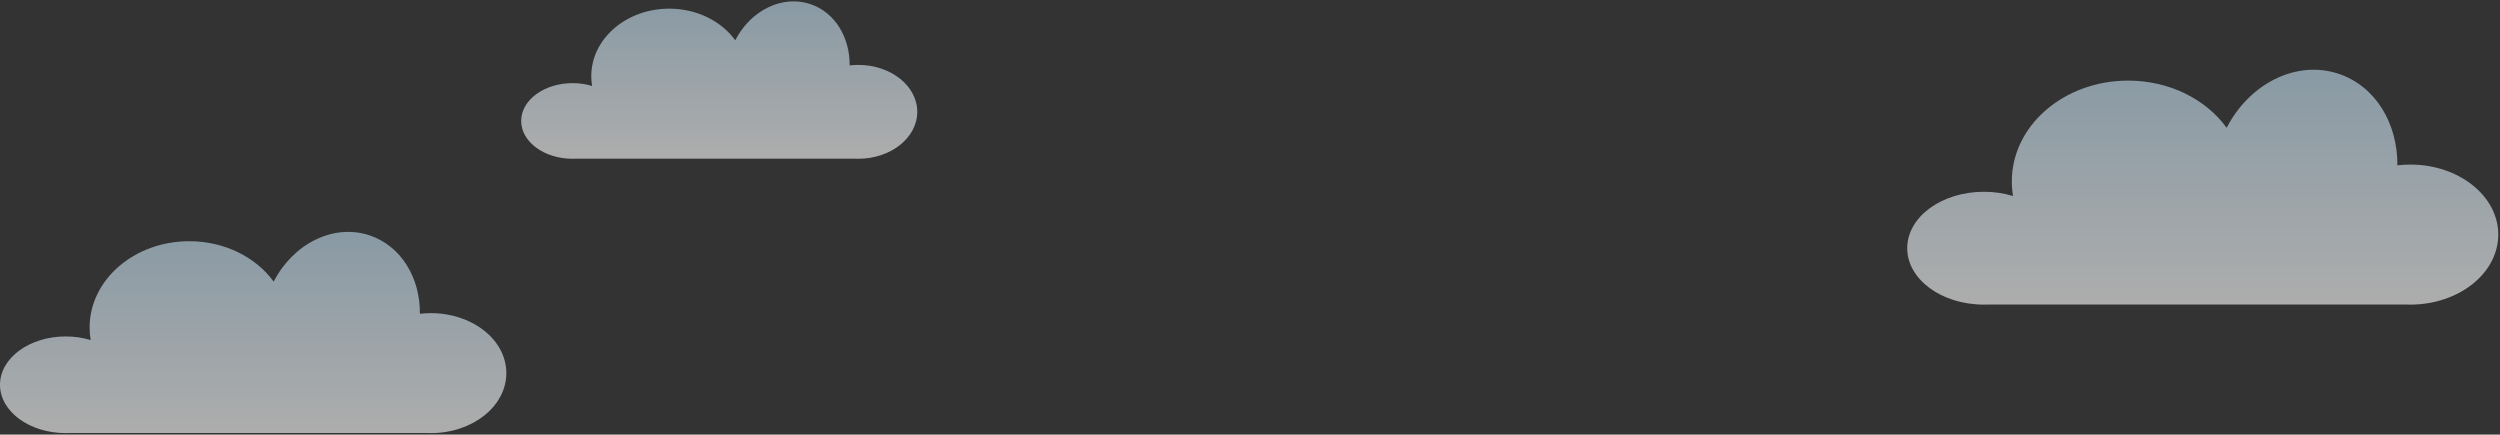 <svg xmlns="http://www.w3.org/2000/svg" width="1323" height="230" viewBox="0 0 1323 230" fill="none"><rect x="0" y="0" width="1323" height="230" fill="#333333" stroke="none"/><g style="mix-blend-mode:multiply" opacity="0.6"><path d="M1009.3 131.336C1009.3 147.831 1027.46 161.2 1049.86 161.2C1050.67 161.2 1051.48 161.2 1052.29 161.144H1272.95C1273.76 161.144 1274.66 161.2 1275.52 161.2C1301.21 161.2 1322.08 144.608 1322.08 124.136C1322.08 103.664 1301.21 87.088 1275.52 87.088C1273.23 87.088 1270.95 87.221 1268.69 87.486C1268.9 65.39 1257.16 45.664 1237.79 39.114C1215.43 31.532 1190.47 44.09 1178.35 67.63C1167.46 52.629 1148.18 42.661 1126.21 42.661C1092.22 42.661 1064.66 66.526 1064.66 95.944C1064.66 98.55 1064.87 101.151 1065.31 103.721C1060.31 102.226 1055.11 101.474 1049.89 101.488C1027.46 101.488 1009.3 114.833 1009.3 131.336Z" fill="url(#paint0_linear_5563_1339)"></path></g><g style="mix-blend-mode:multiply" opacity="0.6"><path d="M275.809 64C275.809 75.054 287.981 84.013 302.991 84.013C303.535 84.013 304.078 84.013 304.622 83.975H452.492C453.036 83.975 453.634 84.013 454.21 84.013C471.427 84.013 485.415 72.894 485.415 59.175C485.415 45.456 471.427 34.348 454.21 34.348C452.68 34.348 451.152 34.437 449.633 34.615C449.779 19.808 441.907 6.589 428.931 2.199C413.943 -2.882 397.22 5.534 389.098 21.309C381.797 11.256 368.875 4.576 354.153 4.576C331.38 4.576 312.907 20.569 312.907 40.283C312.906 42.029 313.051 43.772 313.342 45.494C309.99 44.493 306.51 43.989 303.013 43.998C287.981 43.998 275.809 52.941 275.809 64Z" fill="url(#paint1_linear_5563_1339)"></path></g><g style="mix-blend-mode:multiply" opacity="0.6"><path d="M-0 203.616C-0 217.747 15.56 229.2 34.749 229.2C35.444 229.2 36.139 229.2 36.834 229.152H225.868C226.563 229.152 227.328 229.2 228.064 229.2C250.074 229.2 267.956 214.986 267.956 197.448C267.956 179.91 250.074 165.709 228.064 165.709C226.109 165.71 224.155 165.823 222.213 166.05C222.4 147.121 212.337 130.223 195.748 124.611C176.587 118.115 155.21 128.873 144.827 149.04C135.493 136.189 118.973 127.65 100.153 127.65C71.041 127.65 47.425 148.095 47.425 173.296C47.424 175.529 47.61 177.757 47.981 179.958C43.697 178.678 39.248 178.034 34.777 178.046C15.56 178.046 -0 189.478 -0 203.616Z" fill="url(#paint2_linear_5563_1339)"></path></g><defs><linearGradient id="paint0_linear_5563_1339" x1="1165.69" y1="161.2" x2="1165.69" y2="36.906" gradientUnits="userSpaceOnUse"><stop stop-color="white"></stop><stop offset="1" stop-color="#C3DFF0"></stop></linearGradient><linearGradient id="paint1_linear_5563_1339" x1="380.612" y1="84.013" x2="380.612" y2="0.719" gradientUnits="userSpaceOnUse"><stop stop-color="white"></stop><stop offset="1" stop-color="#C3DFF0"></stop></linearGradient><linearGradient id="paint2_linear_5563_1339" x1="133.978" y1="229.2" x2="133.978" y2="122.719" gradientUnits="userSpaceOnUse"><stop stop-color="white"></stop><stop offset="1" stop-color="#C3DFF0"></stop></linearGradient></defs></svg>